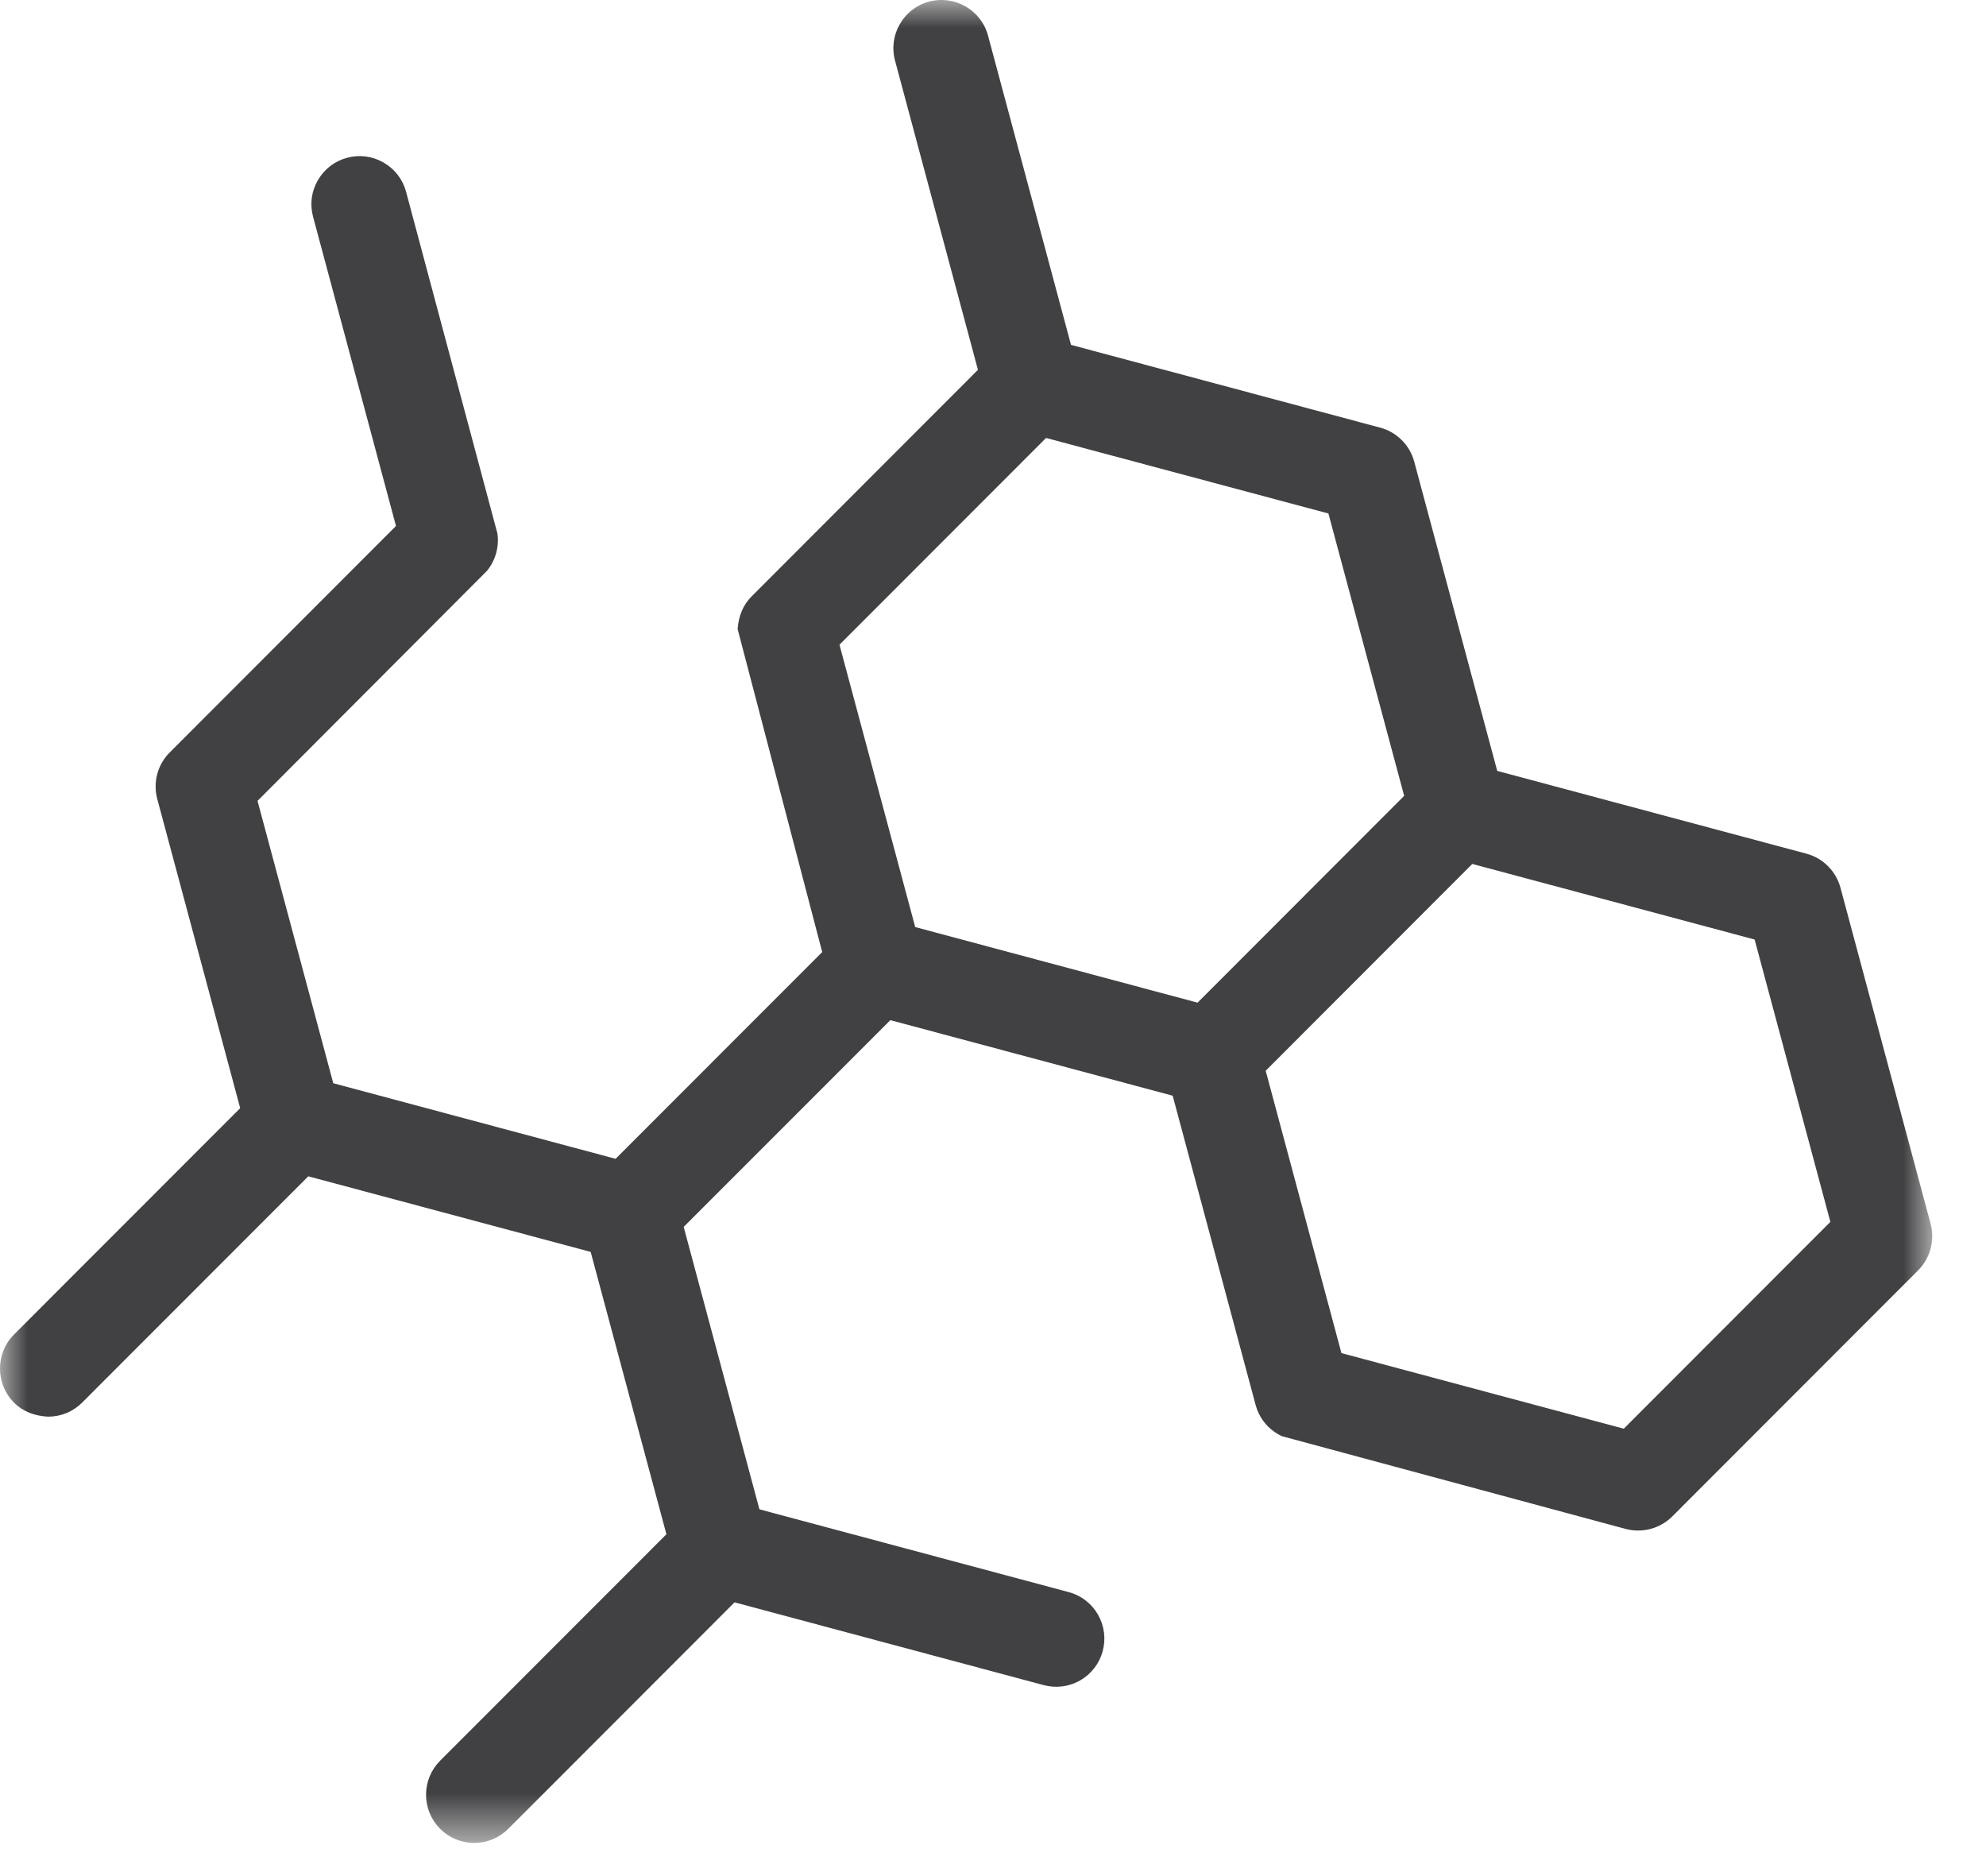 <svg xmlns:xlink="http://www.w3.org/1999/xlink" xmlns="http://www.w3.org/2000/svg" version="1.1" viewBox="0 0 36 34" height="34px" width="36px">
    <title>Group 3</title>
    <defs>
        <polygon points="-1.66533454e-16 0 35.026 0 35.026 33.399 -1.66533454e-16 33.399" id="path-1"></polygon>
    </defs>
    <g fill-rule="evenodd" fill="none" stroke-width="1" stroke="none" id="Page-1">
        <g transform="translate(-1073, -2241)" id="Tennant_home-v.1">
            <g transform="translate(1073, 2241)" id="Group-3">
                <mask fill="white" id="mask-2">
                    <use xlink:href="#path-1"></use>
                </mask>
                <g id="Clip-2"></g>
                <path mask="url(#mask-2)" fill="#414042" id="Fill-1" d="M25.453,14.423 L21.708,18.171 L16.59,16.801 L15.217,11.684 L18.962,7.937 L24.08,9.306 L25.453,14.423 Z M24.316,24.522 L22.943,19.405 L26.688,15.657 L31.806,17.027 L33.179,22.144 L29.434,25.892 L24.316,24.522 Z M34.996,22.179 L33.362,16.088 C33.281,15.787 33.044,15.551 32.745,15.471 L27.14,13.971 L25.636,8.368 C25.556,8.067 25.319,7.83 25.018,7.75 L19.414,6.25 L17.91,0.646 C17.786,0.182 17.307,-0.094 16.841,0.029 C16.377,0.153 16.099,0.633 16.224,1.098 L17.727,6.702 L13.62,10.813 C13.477,10.958 13.39,11.149 13.371,11.401 L14.904,17.254 L11.159,21.001 L6.041,19.631 L4.668,14.514 L8.827,10.346 C8.908,10.247 8.965,10.134 8.997,10.012 C9.027,9.894 9.033,9.769 9.015,9.662 L7.361,3.476 C7.301,3.251 7.156,3.063 6.953,2.946 C6.751,2.829 6.516,2.799 6.293,2.859 C6.067,2.919 5.879,3.064 5.762,3.266 C5.645,3.467 5.614,3.702 5.675,3.928 L7.178,9.532 L3.076,13.637 C2.856,13.857 2.77,14.18 2.851,14.48 L4.354,20.083 L0.254,24.185 C-0.085,24.525 -0.085,25.079 0.255,25.42 C0.42,25.585 0.629,25.661 0.872,25.674 C1.106,25.674 1.325,25.583 1.489,25.419 L5.588,21.318 L10.707,22.688 L12.08,27.805 L7.978,31.909 C7.814,32.074 7.723,32.293 7.723,32.526 C7.723,32.759 7.814,32.979 7.979,33.144 C8.144,33.308 8.363,33.399 8.596,33.399 L8.597,33.399 C8.83,33.399 9.049,33.307 9.214,33.143 L13.315,29.039 L18.919,30.539 C19.145,30.599 19.381,30.569 19.582,30.452 C19.785,30.335 19.929,30.146 19.989,29.922 C20.049,29.697 20.018,29.462 19.902,29.26 C19.785,29.058 19.597,28.913 19.371,28.853 L13.766,27.353 L12.393,22.235 L16.139,18.488 L21.257,19.857 L22.763,25.471 C22.818,25.668 22.941,25.84 23.104,25.951 C23.147,25.982 23.192,26.007 23.238,26.028 L29.469,27.709 C29.769,27.788 30.093,27.702 30.312,27.483 L34.77,23.022 C34.99,22.802 35.076,22.479 34.996,22.179 L34.996,22.179 Z"></path>
            </g>
        </g>
    </g>
</svg>